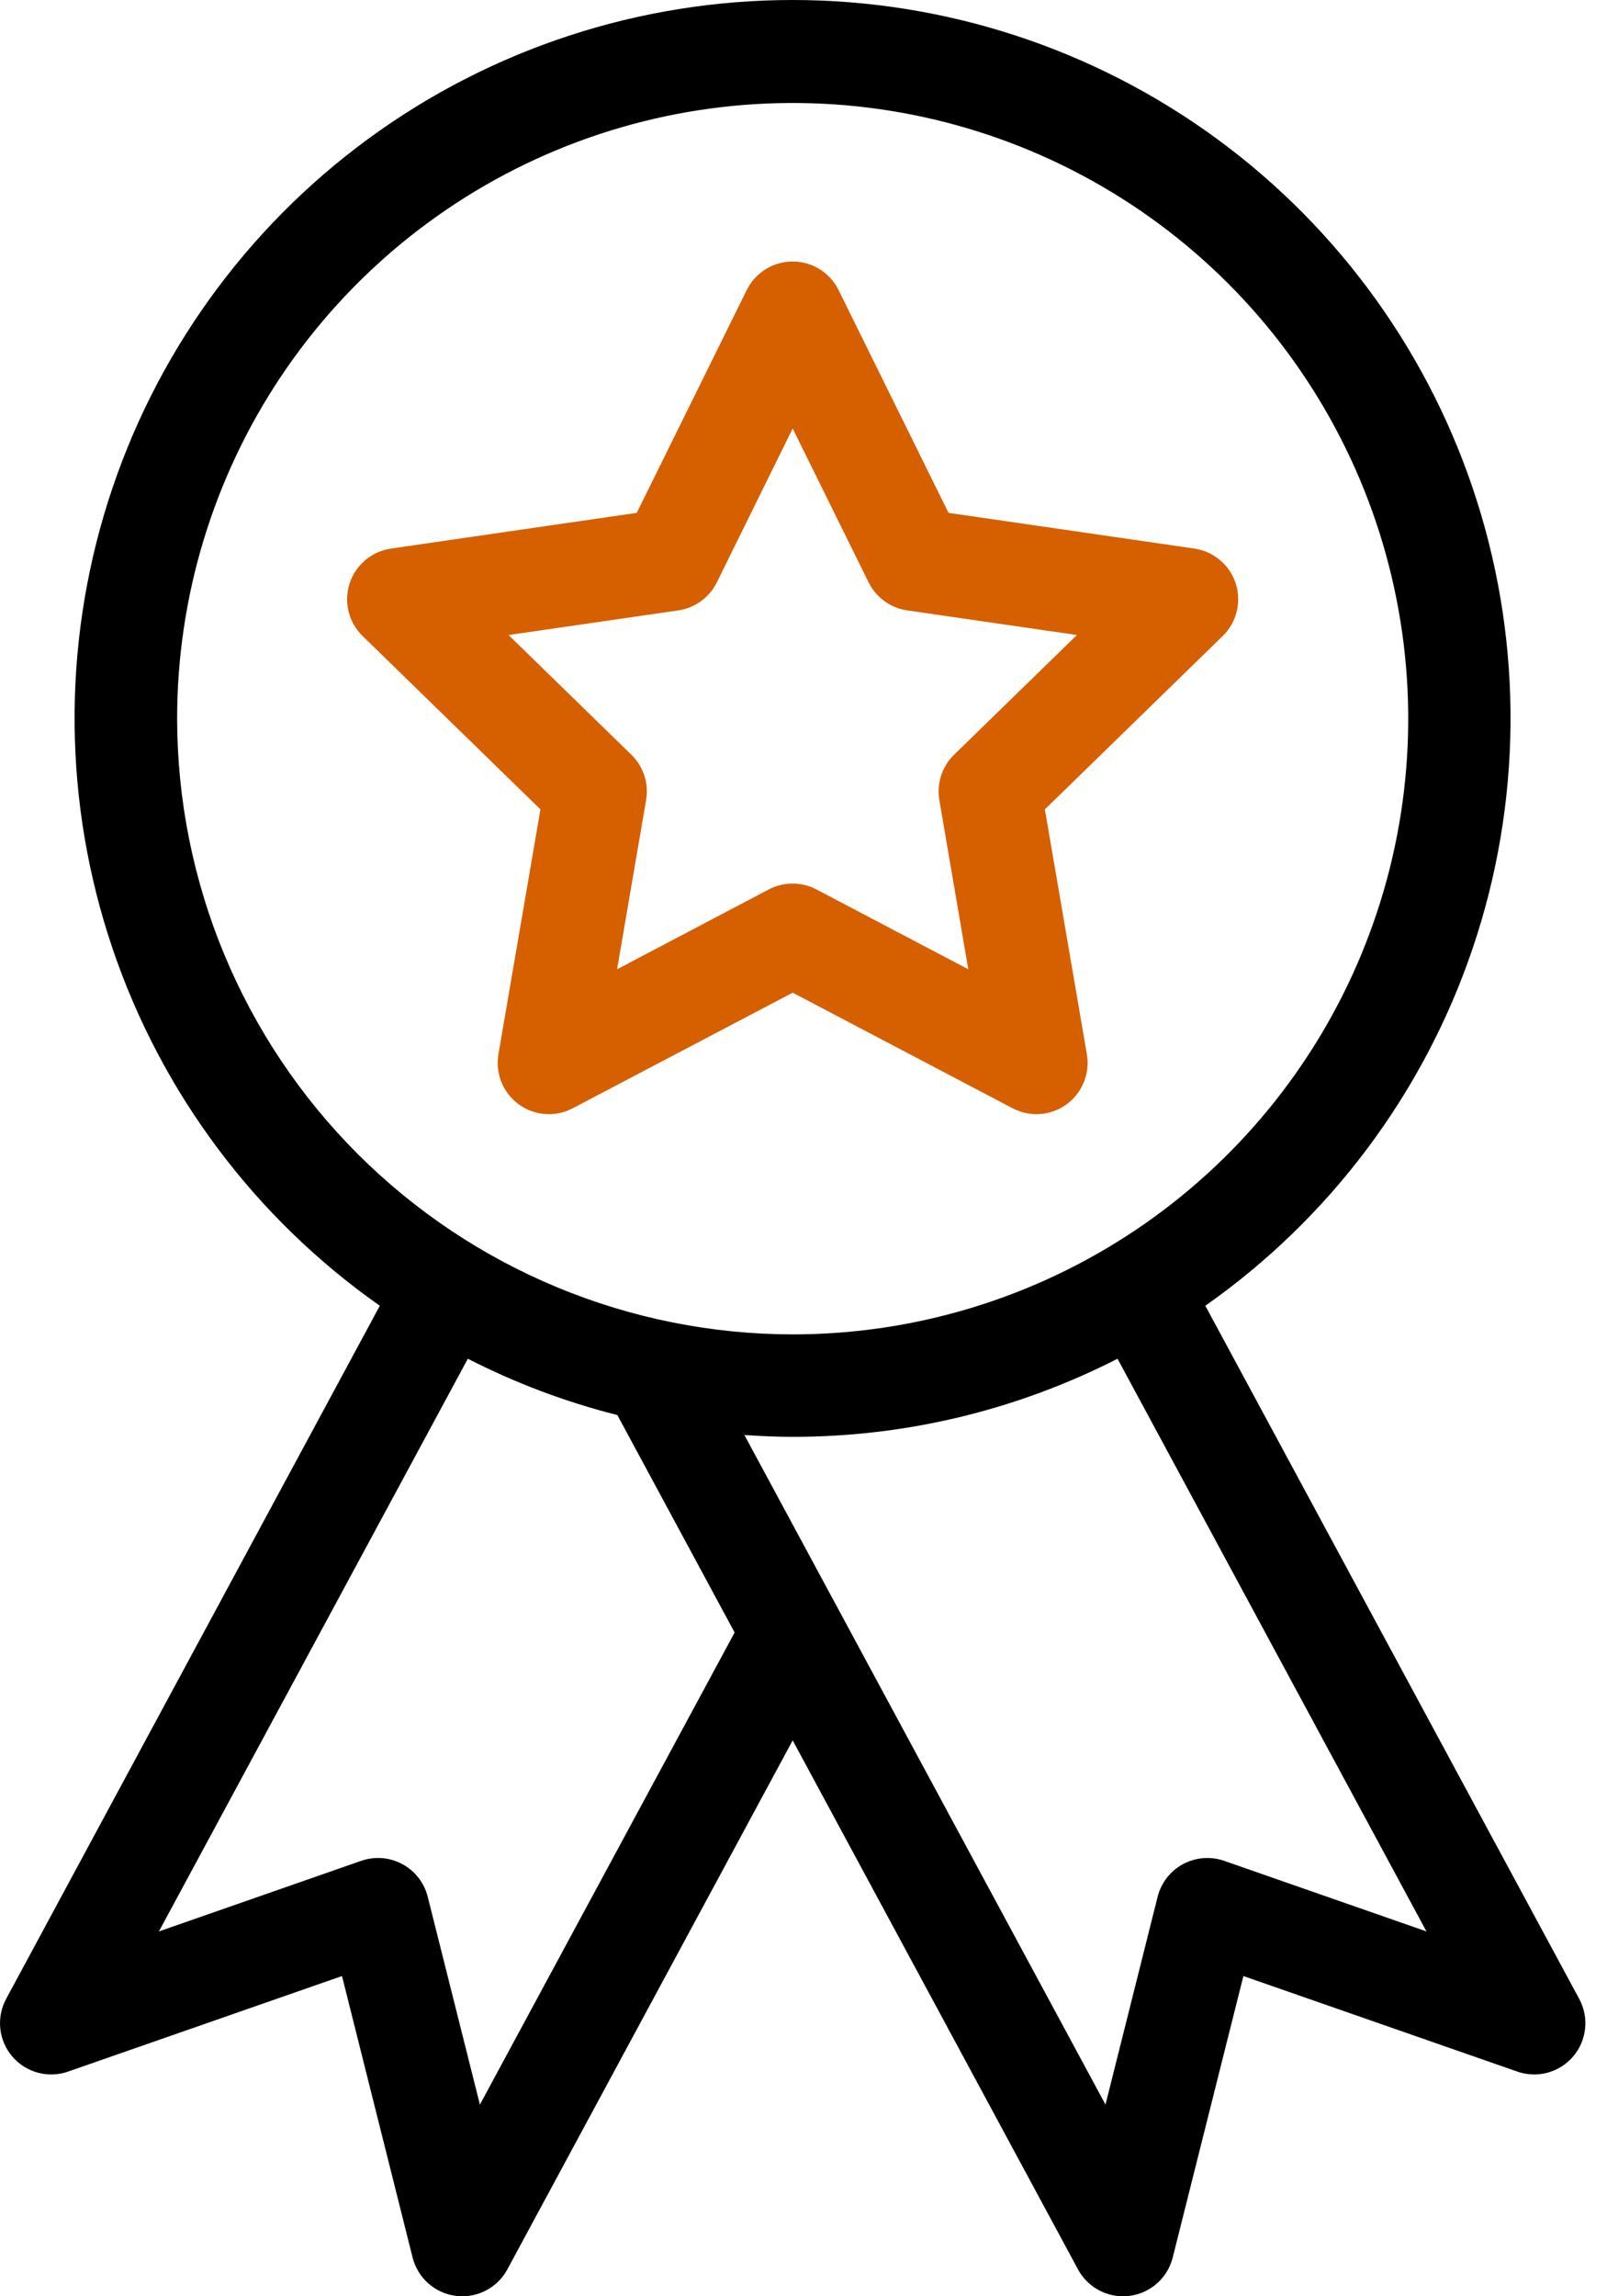 <svg width="49" height="70" viewBox="0 0 49 70" fill="none" xmlns="http://www.w3.org/2000/svg">
<path d="M48.153 60.935L36.752 39.805C40.559 37.13 43.415 33.312 44.906 28.904C46.396 24.497 46.443 19.729 45.04 15.292C43.638 10.856 40.858 6.982 37.105 4.232C33.351 1.482 28.819 0 24.166 0C19.514 0 14.982 1.482 11.229 4.232C7.475 6.982 4.696 10.856 3.293 15.292C1.89 19.729 1.937 24.497 3.428 28.904C4.918 33.312 7.774 37.13 11.581 39.805L0.187 60.935C0.038 61.212 -0.024 61.528 0.009 61.841C0.042 62.154 0.169 62.45 0.373 62.689C0.577 62.929 0.849 63.101 1.153 63.184C1.456 63.266 1.778 63.255 2.075 63.151L10.428 60.238L12.581 68.819C12.658 69.124 12.825 69.399 13.06 69.608C13.296 69.817 13.589 69.949 13.902 69.988C13.966 69.996 14.031 70 14.096 70C14.378 70 14.654 69.924 14.896 69.779C15.138 69.635 15.336 69.428 15.47 69.18L24.17 53.054L32.87 69.18C33.003 69.428 33.202 69.635 33.443 69.779C33.685 69.924 33.962 70 34.243 70C34.308 70 34.373 69.996 34.438 69.988C34.75 69.949 35.043 69.817 35.279 69.608C35.515 69.399 35.682 69.124 35.758 68.819L37.913 60.238L46.266 63.151C46.563 63.255 46.885 63.266 47.188 63.184C47.492 63.101 47.764 62.929 47.968 62.689C48.172 62.45 48.299 62.154 48.332 61.841C48.366 61.528 48.303 61.212 48.153 60.935ZM5.401 21.909C5.401 18.197 6.502 14.568 8.564 11.481C10.627 8.395 13.558 5.989 16.988 4.568C20.417 3.148 24.191 2.776 27.832 3.5C31.473 4.225 34.817 6.012 37.442 8.637C40.067 11.262 41.854 14.606 42.578 18.247C43.303 21.888 42.931 25.662 41.51 29.091C40.09 32.521 37.684 35.452 34.598 37.515C31.511 39.577 27.882 40.678 24.17 40.678C19.194 40.672 14.423 38.693 10.904 35.175C7.386 31.656 5.406 26.885 5.401 21.909ZM14.633 64.157L13.042 57.821C12.989 57.611 12.893 57.414 12.76 57.242C12.627 57.071 12.46 56.93 12.269 56.827C12.078 56.724 11.868 56.661 11.652 56.644C11.435 56.627 11.218 56.655 11.013 56.726L4.845 58.878L14.265 41.42C15.715 42.162 17.245 42.738 18.824 43.137L22.4 49.765L14.633 64.157ZM37.327 56.726C37.122 56.655 36.905 56.627 36.689 56.644C36.472 56.661 36.262 56.724 36.071 56.827C35.88 56.93 35.713 57.071 35.58 57.242C35.447 57.414 35.351 57.611 35.298 57.821L33.708 64.157L22.698 43.746C23.185 43.778 23.675 43.801 24.17 43.801C27.614 43.803 31.009 42.987 34.075 41.42L43.495 58.878L37.327 56.726Z" fill="black"/>
<path d="M30.875 33.784C31.132 33.92 31.423 33.981 31.714 33.96C32.004 33.94 32.283 33.838 32.519 33.666C32.755 33.495 32.938 33.261 33.048 32.991C33.158 32.721 33.19 32.426 33.14 32.139L31.86 24.673L37.283 19.387C37.492 19.184 37.64 18.926 37.709 18.643C37.779 18.36 37.769 18.063 37.679 17.786C37.589 17.509 37.423 17.263 37.2 17.075C36.977 16.887 36.706 16.765 36.418 16.723L28.922 15.634L25.569 8.842C25.44 8.581 25.241 8.361 24.994 8.207C24.746 8.054 24.461 7.972 24.169 7.972C23.878 7.972 23.593 8.054 23.345 8.207C23.098 8.361 22.898 8.581 22.769 8.842L19.416 15.634L11.921 16.723C11.632 16.765 11.361 16.887 11.139 17.075C10.916 17.263 10.75 17.509 10.66 17.786C10.57 18.063 10.559 18.36 10.629 18.643C10.699 18.926 10.846 19.184 11.055 19.387L16.479 24.673L15.198 32.139C15.149 32.426 15.181 32.721 15.291 32.991C15.4 33.261 15.584 33.495 15.819 33.666C16.055 33.838 16.334 33.94 16.625 33.96C16.916 33.981 17.206 33.92 17.464 33.784L24.17 30.261L30.875 33.784ZM18.816 29.547L19.7 24.392C19.743 24.143 19.725 23.887 19.648 23.646C19.57 23.405 19.435 23.187 19.254 23.01L15.506 19.358L20.682 18.607C20.933 18.571 21.171 18.474 21.375 18.325C21.58 18.176 21.746 17.979 21.858 17.752L24.17 13.062L26.485 17.752C26.597 17.979 26.763 18.176 26.968 18.325C27.172 18.474 27.41 18.571 27.661 18.607L32.837 19.358L29.089 23.01C28.908 23.187 28.773 23.405 28.695 23.646C28.618 23.887 28.6 24.143 28.643 24.392L29.524 29.547L24.894 27.114C24.67 26.996 24.421 26.935 24.168 26.935C23.914 26.935 23.665 26.996 23.441 27.114L18.816 29.547Z" fill="#D65F00"/>
</svg>
